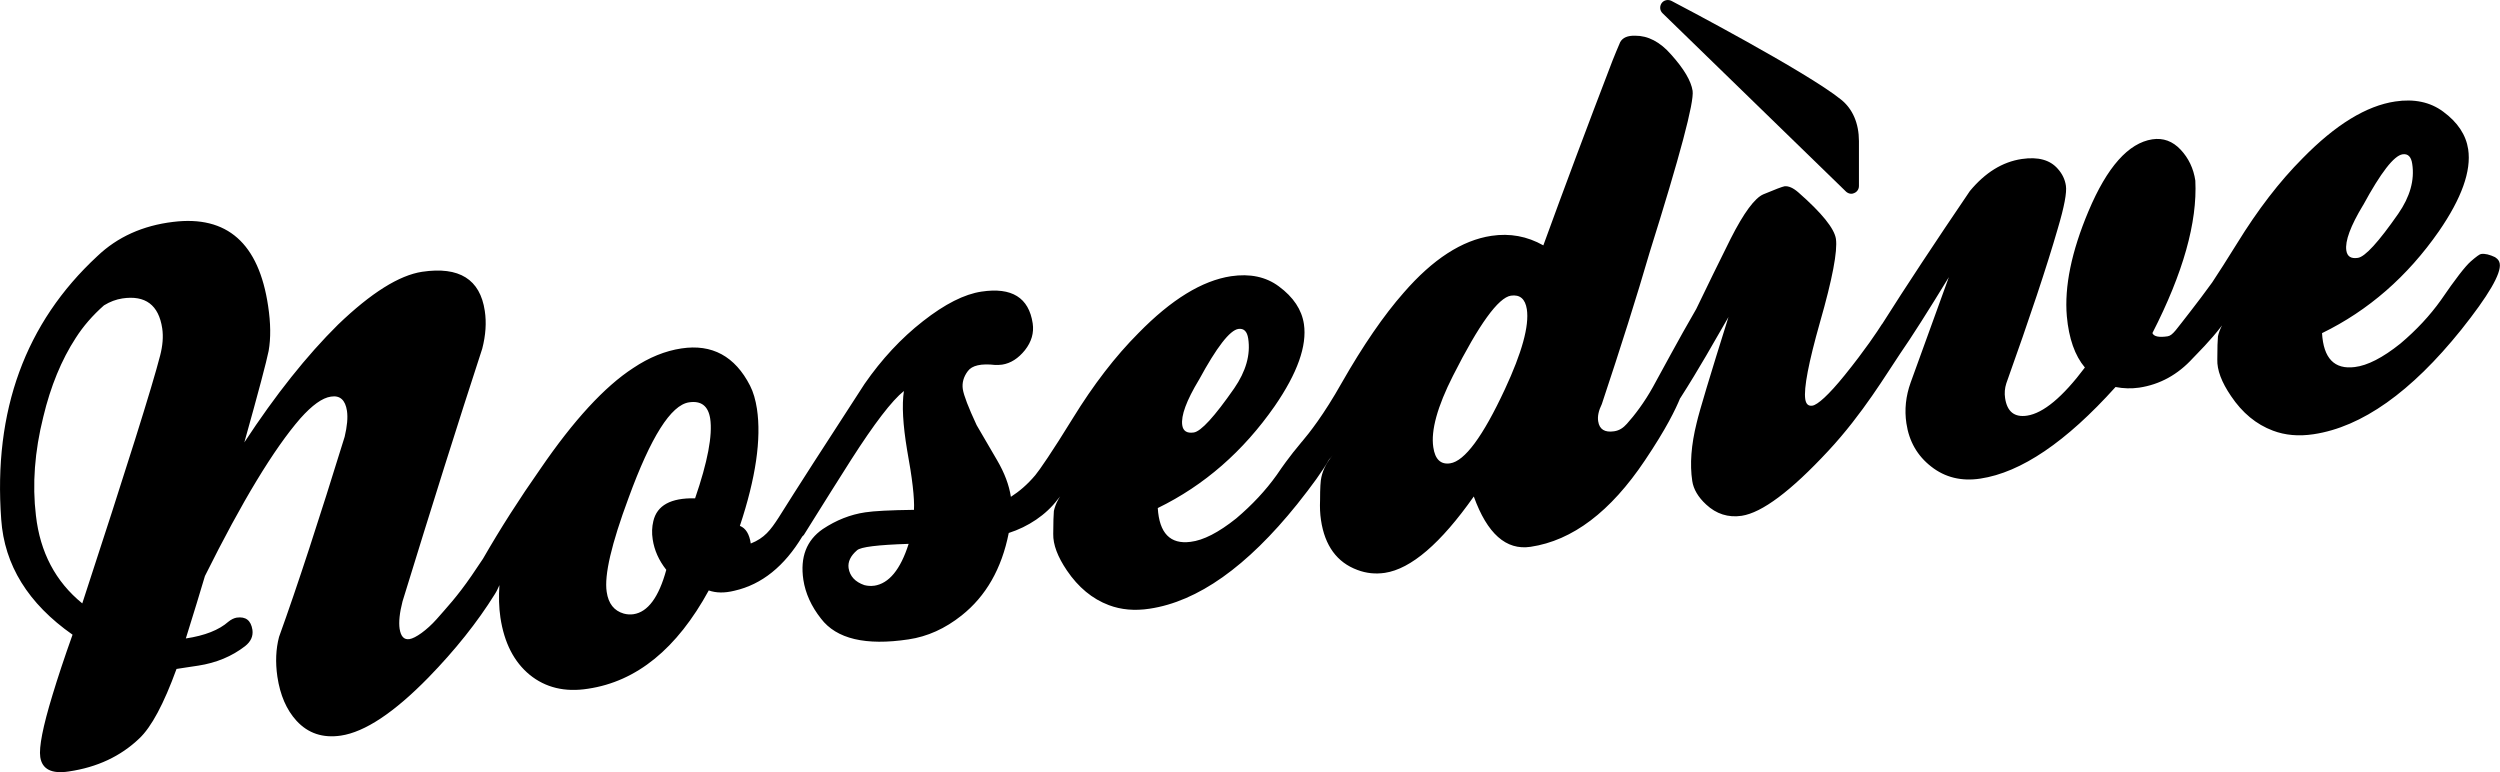 <svg viewBox="0 0 432.1 133.46" version="1.2" data-sanitized-baseprofile="tiny" xmlns="http://www.w3.org/2000/svg" data-sanitized-data-name="Ebene 1" data-name="Ebene 1" id="Ebene_1">
  <path stroke-width="0" fill="#000" d="M431.32,44.48c-1.03-.49-1.85-.68-2.49-.58-.23.02-.83.45-1.78,1.28-.95.83-2.68,3.06-5.16,6.69-1.91,2.68-4.25,5.19-7,7.51-3.07,2.46-5.71,3.8-7.89,4.06-3.52.45-5.41-1.5-5.66-5.86,8.02-3.91,14.76-9.79,20.2-17.61,3.93-5.7,5.62-10.42,5.06-14.17-.38-2.49-1.81-4.66-4.33-6.51-2.24-1.66-5.01-2.24-8.28-1.75-4.99.74-10.32,4.01-15.99,9.8-4.03,4.04-7.79,8.95-11.36,14.75-1.76,2.85-3.21,5.09-4.29,6.73-1.11,1.54-2.81,3.8-3.7,4.93-2.52,3.19-3.09,4.24-4.01,4.38-1.49.22-2.37.04-2.62-.56,5.31-10.37,7.78-19.15,7.42-26.35-.31-2.1-1.17-3.89-2.54-5.35-1.38-1.47-3.01-2.07-4.89-1.79-4.12.63-7.81,4.76-11.04,12.43-2.94,6.98-4.18,13.04-3.74,18.15.35,3.85,1.39,6.81,3.12,8.86-3.85,5.13-7.18,7.89-9.99,8.32-2.19.33-3.45-.69-3.8-3.03-.13-.86-.06-1.72.21-2.55,4.05-11.33,7.02-20.25,8.9-26.77,1.12-3.76,1.58-6.23,1.4-7.39-.16-1.09-.63-2.06-1.39-2.91-1.35-1.56-3.42-2.12-6.23-1.71-3.37.5-6.34,2.36-8.98,5.54-6,8.84-11.03,16.45-15.15,22.97-.01.01-.04.01-.04.03-.77,1.21-2.89,4.43-6.44,8.82-2.81,3.48-4.71,5.14-5.58,5.27-.7.11-1.11-.26-1.24-1.12-.28-1.87.57-6.32,2.55-13.31,2.15-7.49,3.05-12.29,2.75-14.4-.28-1.8-2.43-4.46-6.46-8-.92-.81-1.74-1.17-2.44-1.08-.38.07-1.6.53-3.63,1.38-1.49.63-3.39,3.19-5.67,7.69-2.01,4.05-4,8.08-5.94,12.13-3.24,5.58-5.9,10.64-7.49,13.49-1.44,2.61-3.2,4.93-4.5,6.36-.6.67-1.26,1.15-2.19,1.29-1.64.25-2.56-.33-2.77-1.73-.14-.86.08-1.85.63-2.97,3.3-9.91,6.06-18.65,8.27-26.24,5.23-16.66,7.71-25.96,7.42-27.91-.27-1.71-1.49-3.79-3.71-6.26-1.91-2.19-3.99-3.27-6.22-3.26-1.29-.03-2.15.32-2.59,1.12-.48,1.09-.91,2.17-1.32,3.18-4.42,11.51-8.4,22.16-11.96,31.94-2.79-1.58-5.78-2.13-8.97-1.65-5.08.76-10.14,4.04-15.15,9.81-3.48,3.95-7.05,9.16-10.72,15.59-3.14,5.58-5.65,8.72-6.85,10.14-.03.02-.04.03-.06.06-.41.48-.87,1.06-1.4,1.72-.01.01-.03.02-.04.04-.8,1.02-1.74,2.27-2.89,3.97-1.91,2.68-4.25,5.18-7,7.51-3.07,2.45-5.69,3.79-7.89,4.05-3.52.46-5.41-1.5-5.67-5.84,8.04-3.92,14.76-9.8,20.21-17.62,3.93-5.7,5.6-10.42,5.05-14.17-.37-2.49-1.82-4.67-4.33-6.52-2.24-1.67-5-2.24-8.27-1.76-5,.76-10.33,4.03-16,9.83-4.01,4.02-7.79,8.94-11.35,14.73-3.57,5.8-5.79,9.01-6.48,9.83-1.42,1.68-2.78,2.81-4.22,3.74-.31-2.03-1.1-4.14-2.39-6.34-2.15-3.67-3.33-5.68-3.53-6.05-1.42-3.05-2.22-5.13-2.39-6.22-.16-1.09.13-2.14.87-3.12.72-.98,2.29-1.34,4.74-1.06.4,0,.8,0,1.2-.06,1.47-.23,2.78-1.07,3.93-2.5,1.14-1.45,1.58-2.99,1.34-4.63-.67-4.45-3.61-6.28-8.85-5.49-2.96.44-6.32,2.14-10.11,5.11-3.78,2.95-7.14,6.57-10.1,10.84-6.88,10.58-11.81,18.25-14.86,23.12-1.39,2.14-2.42,3.52-4.81,4.47-.23-1.62-.86-2.65-1.88-3.05,2.75-8.28,3.73-15.02,2.95-20.23-.24-1.54-.62-2.89-1.19-4-2.6-5.09-6.57-7.24-11.86-6.44-2.8.42-5.59,1.55-8.34,3.39-4.94,3.21-10.29,9.02-16.05,17.44-3.61,5.14-6.91,10.31-9.91,15.52-.92,1.37-1.61,2.39-1.98,2.94-2.52,3.66-4.33,5.55-6.03,7.5-1.71,1.92-3.68,3.3-4.69,3.45-.94.15-1.5-.45-1.71-1.78-.17-1.17-.01-2.75.5-4.73,5.04-16.39,9.62-30.96,13.78-43.69.6-2.33.75-4.5.44-6.53-.81-5.46-4.41-7.71-10.82-6.76-3.97.6-8.83,3.64-14.54,9.13-5.41,5.35-10.82,12.15-16.2,20.36,2.45-8.73,3.84-14.01,4.2-15.81.39-2.22.36-4.8-.09-7.77-1.61-10.85-7.09-15.68-16.42-14.53-5.24.63-9.62,2.6-13.1,5.92C4.36,55.81-1.17,71,.21,89.77c.54,7.89,4.65,14.55,12.33,19.93-1.41,3.95-2.56,7.43-3.47,10.44-1.66,5.44-2.36,9.01-2.11,10.72.32,2.09,1.96,2.94,4.93,2.48,4.91-.72,8.97-2.63,12.18-5.7,2.09-1.96,4.24-5.97,6.44-12.02.39-.07,1.01-.17,1.82-.28.81-.12,1.46-.22,1.93-.29,3.12-.48,5.81-1.6,8.1-3.37,1-.79,1.42-1.73,1.27-2.82-.26-1.64-1.15-2.33-2.72-2.11-.46.08-.95.31-1.44.71-1.62,1.43-4.07,2.4-7.35,2.89,1.42-4.52,2.5-8.11,3.3-10.79,6.43-12.93,11.93-21.99,16.48-27.23,2.05-2.3,3.81-3.57,5.3-3.78,1.56-.25,2.48.57,2.77,2.46.17,1.17.03,2.67-.4,4.48-4.37,14.13-8.12,25.67-11.34,34.59-.55,2.09-.65,4.37-.29,6.87.48,3.2,1.58,5.74,3.31,7.63,2,2.18,4.56,3.02,7.67,2.56,4.14-.62,9.18-3.96,15.13-10.04,4.63-4.76,8.46-9.56,11.47-14.4.38-.59.57-1.07.8-1.57-.13,1.96-.09,3.85.17,5.61.66,4.37,2.35,7.66,5.06,9.89,2.73,2.22,6.09,3.04,10.07,2.41,8.43-1.25,15.38-6.92,20.88-16.99,1.27.45,2.74.47,4.44.05,4.76-1.08,8.65-4.27,11.73-9.38.08-.09.17-.14.26-.25.31-.45,3.02-4.89,8.18-13.01,4.01-6.26,7.04-10.22,9.12-11.88-.37,2.43-.17,5.85.55,10.19.9,4.89,1.3,8.33,1.19,10.35-4.14.05-6.93.2-8.42.43-2.58.38-5.02,1.35-7.34,2.89-2.82,1.95-3.94,4.86-3.36,8.77.36,2.34,1.37,4.58,3.05,6.71,2.67,3.51,7.72,4.71,15.13,3.59,3.27-.48,6.33-1.87,9.17-4.13,4.21-3.34,6.93-8.09,8.15-14.26,3.34-1.07,6.44-3.11,8.49-5.84.42-.5.87-1.06,1.39-1.74-1.11,1.19-1.79,2.47-2.08,3.77-.06.65-.1,1.97-.11,3.97-.04,1.84.75,3.94,2.37,6.33,1.96,2.89,4.37,4.9,7.24,5.98,2.11.8,4.47,1.01,7.03.62,8.34-1.24,16.85-7.27,25.52-18.06,2.57-3.23,4.38-5.72,5.49-7.69.23-.29.41-.44.65-.76-1.01,1.19-1.66,2.44-1.95,3.76-.15.59-.23,1.91-.23,3.99-.05,1.19-.01,2.35.16,3.45.66,4.43,2.77,7.31,6.3,8.61,1.53.58,3.11.74,4.74.5,4.52-.68,9.66-5.09,15.37-13.2,2.32,6.43,5.58,9.33,9.81,8.7,7.25-1.08,13.83-6.07,19.76-14.93,3.71-5.51,5.31-8.85,6.1-10.77h.02c3.29-5.14,5.8-9.64,8.33-14.02-3.18,10.13-5.02,16.23-5.5,18.3-.95,3.81-1.2,7.15-.76,10.05.21,1.4,1,2.77,2.4,4.06,1.76,1.64,3.82,2.29,6.14,1.95,3.51-.53,8.5-4.26,14.96-11.21,5.98-6.41,10.12-13.42,12.39-16.76,2.05-2.96,4.86-7.38,8.46-13.28-2.65,7.34-4.86,13.4-6.6,18.21-.85,2.37-1.09,4.71-.74,7.05.46,3.12,1.89,5.62,4.3,7.49,2.38,1.87,5.23,2.57,8.49,2.07,7.03-1.06,14.81-6.33,23.36-15.83,1.38.27,2.75.3,4.08.11,3.59-.54,6.68-2.24,9.29-5.1.7-.75,3.05-3.03,5.04-5.66-.33.62-.58,1.27-.71,1.9-.06.65-.11,1.99-.11,3.98-.06,1.84.74,3.94,2.37,6.33,1.95,2.91,4.36,4.9,7.24,5.98,2.11.8,4.45,1.01,7.03.62,8.34-1.25,16.85-7.27,25.52-18.06,4.7-5.9,6.92-9.69,6.66-11.41-.07-.47-.33-.83-.76-1.08ZM408.44,35.47c3.06-5.64,5.33-8.57,6.82-8.8.93-.14,1.49.41,1.67,1.66.43,2.79-.38,5.68-2.42,8.62-3.41,4.9-5.74,7.44-6.97,7.62-1.18.18-1.84-.23-2-1.27-.25-1.63.73-4.25,2.89-7.83ZM207.23,65.65c3.06-5.64,5.33-8.58,6.82-8.8.94-.12,1.5.42,1.69,1.66.43,2.81-.4,5.67-2.42,8.61-3.41,4.9-5.74,7.45-6.99,7.63-1.17.17-1.84-.24-1.99-1.26-.24-1.64.72-4.25,2.89-7.85ZM27.67,61.48c-1.31,5.14-5.79,19.41-13.45,42.81-4.62-3.76-7.29-8.83-8.01-15.18-.65-5.4-.22-11.09,1.27-17.05,1.27-5.31,3.14-9.85,5.61-13.65,1.29-2.02,2.93-3.91,4.88-5.63,1.04-.64,2.09-1.03,3.19-1.2,3.98-.59,6.27,1.14,6.88,5.18.21,1.43.08,2.99-.37,4.73ZM120.11,86.13c-4.17-.09-6.56,1.22-7.19,3.95-.24,1-.28,2.05-.11,3.14.28,1.87,1.05,3.62,2.35,5.27-1.29,4.73-3.18,7.3-5.67,7.67-.54.08-1.11.05-1.69-.11-1.66-.48-2.65-1.72-2.94-3.75-.44-2.88.82-8.29,3.78-16.24,3.85-10.54,7.32-16.05,10.45-16.52,2.11-.31,3.31.62,3.66,2.81.43,2.88-.44,7.48-2.61,13.78ZM151.1,101.23c-.55.08-1.12.05-1.71-.1-1.59-.55-2.5-1.54-2.72-2.94-.15-1.09.34-2.12,1.46-3.08.63-.58,3.6-.94,8.92-1.11-1.41,4.44-3.4,6.86-5.96,7.24ZM260.1,67.29c-3.8,8.16-6.94,12.41-9.45,12.79-1.63.25-2.62-.68-2.92-2.79-.43-2.89.7-7.01,3.41-12.35,4.49-8.89,7.83-13.5,10.01-13.84,1.56-.22,2.47.56,2.75,2.35.43,2.89-.85,7.5-3.8,13.84ZM384.57,55.55c.21-.32.45-.63.65-.95.08-.1.14-.16.21-.26-.36.4-.6.79-.87,1.21Z"></path>
  <path stroke-width="0" fill="#000" d="M319.04,33.1c.26.24.6.39.93.39.17,0,.35-.04.51-.12.5-.2.82-.68.82-1.22v-7.77c-.01-3.07-1.08-5.55-3.08-7.16-5.91-4.79-28.38-16.58-29.33-17.07-.59-.3-1.32-.13-1.69.39-.38.55-.33,1.28.15,1.74l31.7,30.82Z"></path>
</svg>